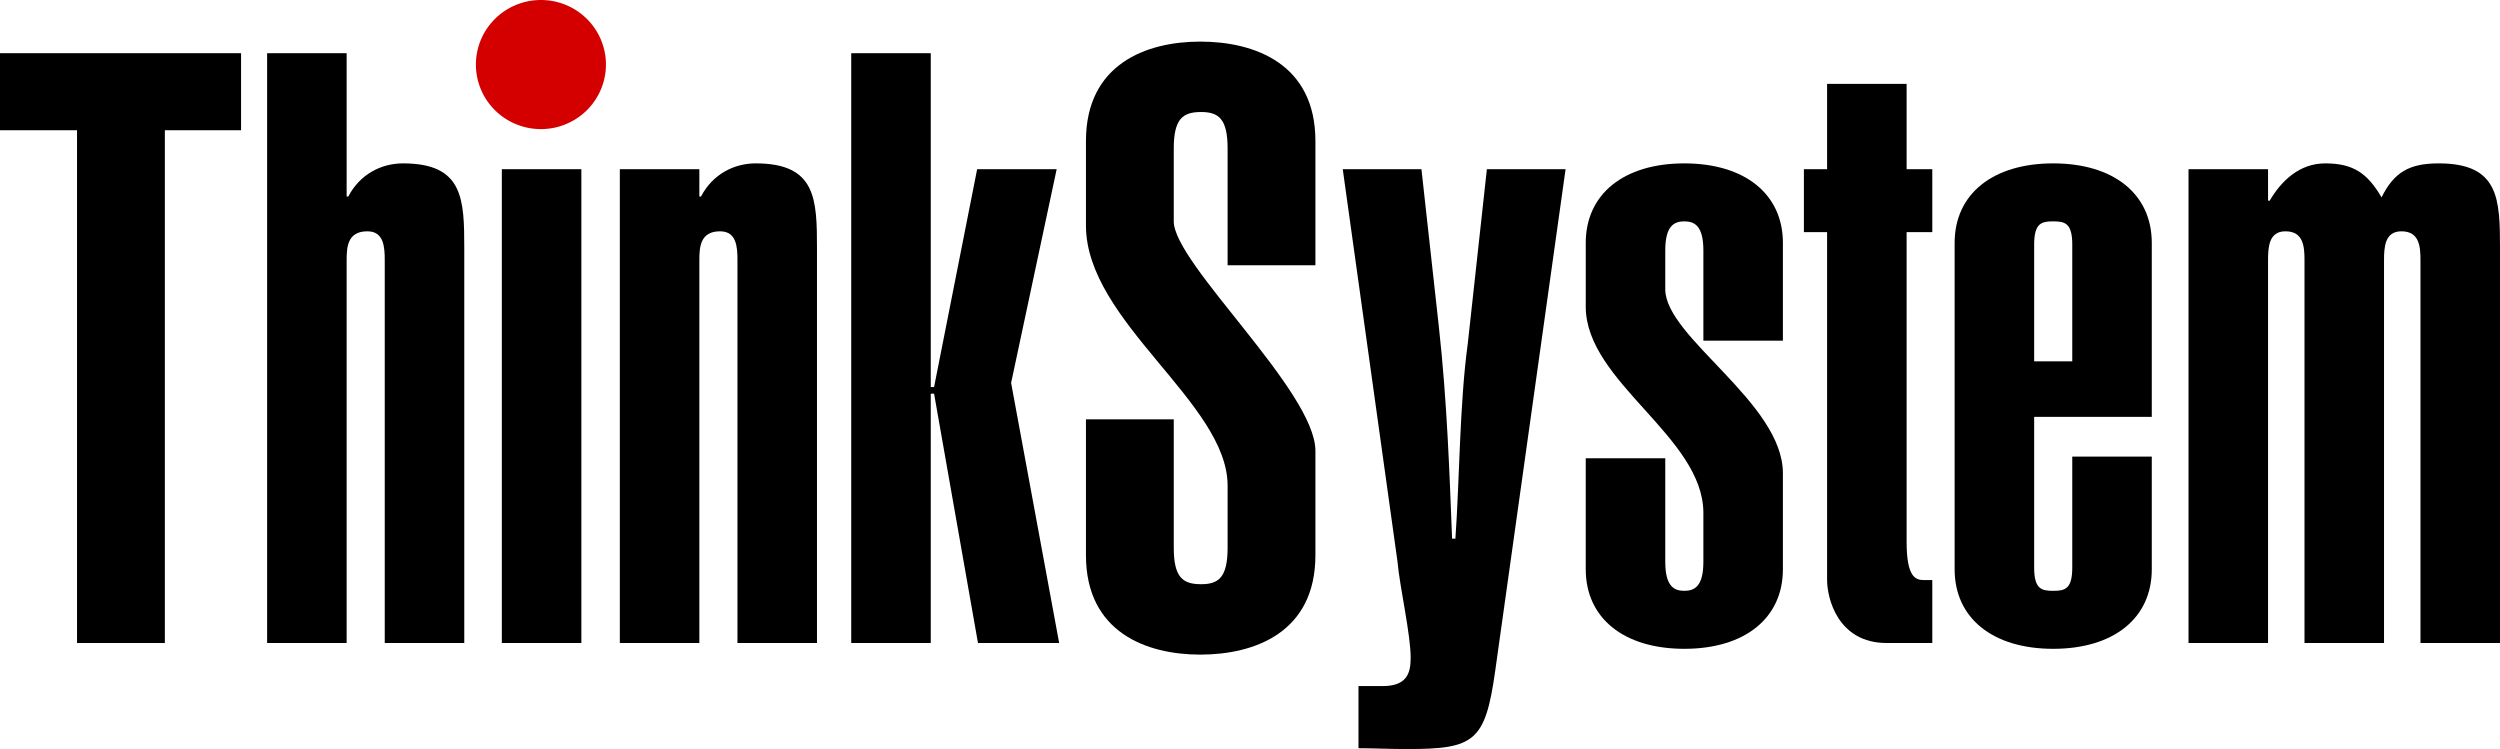 <?xml version="1.0" encoding="UTF-8" standalone="no"?>
<svg
   xmlns:dc="http://purl.org/dc/elements/1.1/"
   xmlns:cc="http://creativecommons.org/ns#"
   xmlns:rdf="http://www.w3.org/1999/02/22-rdf-syntax-ns#"
   xmlns:svg="http://www.w3.org/2000/svg"
   xmlns="http://www.w3.org/2000/svg"
   xmlns:sodipodi="http://sodipodi.sourceforge.net/DTD/sodipodi-0.dtd"
   xmlns:inkscape="http://www.inkscape.org/namespaces/inkscape"
   sodipodi:docname="ThinkSystem (2008).svg"
   inkscape:version="1.0 (4035a4fb49, 2020-05-01)"
   id="svg8"
   version="1.1"
   viewBox="0 0 1064.648 318.989"
   height="318.989mm"
   width="1064.648mm">
  <defs
     id="defs2" />
  <sodipodi:namedview
     inkscape:window-maximized="1"
     inkscape:window-y="-8"
     inkscape:window-x="-8"
     inkscape:window-height="961"
     inkscape:window-width="1280"
     showgrid="false"
     inkscape:document-rotation="0"
     inkscape:current-layer="layer1"
     inkscape:document-units="mm"
     inkscape:cy="112.44555"
     inkscape:cx="2027.9447"
     inkscape:zoom="0.17086088"
     inkscape:pageshadow="2"
     inkscape:pageopacity="0.0"
     borderopacity="1.0"
     bordercolor="#666666"
     pagecolor="#ffffff"
     id="base" />
  <g
     transform="translate(427.162,-12.894)"
     id="layer1"
     inkscape:groupmode="layer"
     inkscape:label="Layer 1">
    <g
       style="font-weight:500;font-size:352.777px;line-height:1.25;font-family:'Helvetica Ultra Compressed';-inkscape-font-specification:'Helvetica Ultra Compressed Medium';stroke-width:0.265"
       id="text22"
       aria-label="ThinkSystem">
      <path
         id="path24"
         style="stroke-width:0.265"
         d="m -427.162,35.551 v 32.808 h 32.808 V 286.728 h 37.394 V 68.359 h 32.455 V 35.551 Z" />
      <path
         id="path26"
         style="stroke-width:0.265"
         d="m -279.541,35.551 h -33.867 V 286.728 h 33.867 V 123.745 c 0,-5.644 0.353,-12.347 8.819,-12.347 7.056,0 7.408,6.703 7.408,12.347 v 162.983 h 33.867 V 118.806 c 0,-21.167 -0.353,-36.336 -26.105,-36.336 -9.172,0 -18.344,4.586 -23.283,14.111 h -0.706 z" />
      <path
         sodipodi:nodetypes="ccccc"
         id="path28"
         style="stroke-width:0.265"
         d="M -179.584,286.728 V 84.94 h -33.867 V 286.728 Z" />
      <path
         id="path30"
         style="stroke-width:0.265"
         d="m -163.202,286.728 h 33.867 V 123.745 c 0,-5.644 0.353,-12.347 8.819,-12.347 7.056,0 7.408,6.703 7.408,12.347 v 162.983 h 33.867 V 118.806 c 0,-21.167 -0.353,-36.336 -26.105,-36.336 -9.172,0 -18.344,4.586 -23.283,14.111 h -0.706 V 84.94 h -33.867 z" />
      <path
         id="path32"
         style="stroke-width:0.265"
         d="M -30.789,286.728 V 180.542 h 1.411 l 18.697,106.186 H 23.891 L 3.43,175.956 22.833,84.94 H -11.034 l -18.344,92.78 h -1.411 V 35.551 H -64.656 V 286.728 Z" />
      <path
         id="path34"
         style="stroke-width:0.265"
         d="M 72.696,191.478 H 35.301 v 57.855 c 0,32.808 25.753,42.333 48.683,42.333 23.283,0 49.036,-9.525 49.036,-42.333 v -44.45 c 0,-25.4 -60.325,-79.728 -60.325,-97.719 V 76.12 c 0,-12.7 3.881,-15.522 11.642,-15.522 7.408,0 11.289,2.822 11.289,15.522 v 49.742 h 37.394 V 72.945 c 0,-32.808 -25.753,-42.333 -49.036,-42.333 -22.931,0 -48.683,9.525 -48.683,42.333 V 108.929 c 0,40.922 60.325,75.494 60.325,110.772 v 26.458 c 0,12.7 -3.881,15.522 -11.289,15.522 -7.761,0 -11.642,-2.822 -11.642,-15.522 z" />
      <path
         id="path36"
         style="stroke-width:0.265"
         d="m 167.94,251.803 c 1.058,11.642 5.644,31.044 5.644,41.275 0,6.703 -1.764,11.994 -11.994,11.994 h -10.231 v 26.458 c 6.35,0 13.053,0.353 20.814,0.353 28.575,0 33.161,-3.175 37.394,-33.161 L 239.554,84.94 H 206.04 l -8.114,74.083 c -3.528,25.753 -3.528,58.561 -5.292,83.255 h -1.411 c -1.058,-26.811 -2.117,-58.561 -5.644,-90.311 l -7.408,-67.028 h -33.514 z" />
      <path
         id="path38"
         style="stroke-width:0.265"
         d="m 248.142,208.059 v 47.272 c 0,20.814 16.228,33.867 41.98,33.867 25.753,0 41.98,-13.053 41.98,-33.867 v -40.922 c 0,-29.986 -50.094,-57.855 -50.094,-78.316 v -16.581 c 0,-10.583 3.881,-12.347 8.114,-12.347 4.233,0 8.114,1.764 8.114,12.347 v 38.453 h 33.867 v -41.628 c 0,-20.814 -16.228,-33.867 -41.98,-33.867 -25.753,0 -41.98,13.053 -41.98,33.867 v 27.164 c 0,32.103 50.094,55.386 50.094,87.841 v 20.814 c 0,10.583 -3.881,12.347 -8.114,12.347 -4.233,0 -8.114,-1.764 -8.114,-12.347 v -44.097 z" />
      <path
         id="path40"
         style="stroke-width:0.265"
         d="m 384.788,48.604 h -33.867 v 36.336 h -9.878 v 26.811 h 9.878 v 148.166 c 0,7.761 4.586,26.811 25.4,26.811 h 19.403 v -26.811 h -3.528 c -3.528,0 -7.408,-1.058 -7.408,-16.228 V 111.751 h 10.936 V 84.94 h -10.936 z" />
      <path
         id="path42"
         style="stroke-width:0.265"
         d="m 455.332,207.353 v 47.272 c 0,9.172 -3.175,9.878 -8.114,9.878 -4.939,0 -8.114,-0.706 -8.114,-9.878 v -64.205 h 50.094 v -74.083 c 0,-20.814 -16.228,-33.867 -41.98,-33.867 -25.753,0 -41.98,13.053 -41.98,33.867 v 138.994 c 0,20.814 16.228,33.867 41.98,33.867 25.753,0 41.98,-13.053 41.98,-33.867 v -47.978 z m 0,-40.569 h -16.228 v -49.742 c 0,-9.172 3.175,-9.878 8.114,-9.878 4.939,0 8.114,0.706 8.114,9.878 z" />
      <path
         id="path44"
         style="stroke-width:0.265"
         d="M 538.709,84.94 H 504.842 V 286.728 h 33.867 V 123.745 c 0,-5.644 0.353,-12.347 7.408,-12.347 7.761,0 8.114,6.703 8.114,12.347 v 162.983 h 33.867 V 123.745 c 0,-5.644 0.353,-12.347 7.408,-12.347 7.761,0 8.114,6.703 8.114,12.347 v 162.983 h 33.867 V 118.806 c 0,-21.167 -0.353,-36.336 -26.105,-36.336 -12.7,0 -19.05,3.881 -24.342,14.464 -5.997,-10.231 -11.994,-14.464 -23.989,-14.464 -10.936,0 -18.697,7.408 -23.636,15.875 h -0.706 z" />
    </g>
    <path
       id="path862"
       style="fill:#d40000;stroke:#000000;stroke-width:0;stroke-miterlimit:4;stroke-dasharray:none"
       d="m -169.117,40.385 a 27.688,27.49 0 0 1 -27.688,27.49 27.688,27.49 0 0 1 -27.688,-27.49 27.688,27.49 0 0 1 27.688,-27.49 27.688,27.49 0 0 1 27.688,27.49 z" />
  </g>
</svg>
